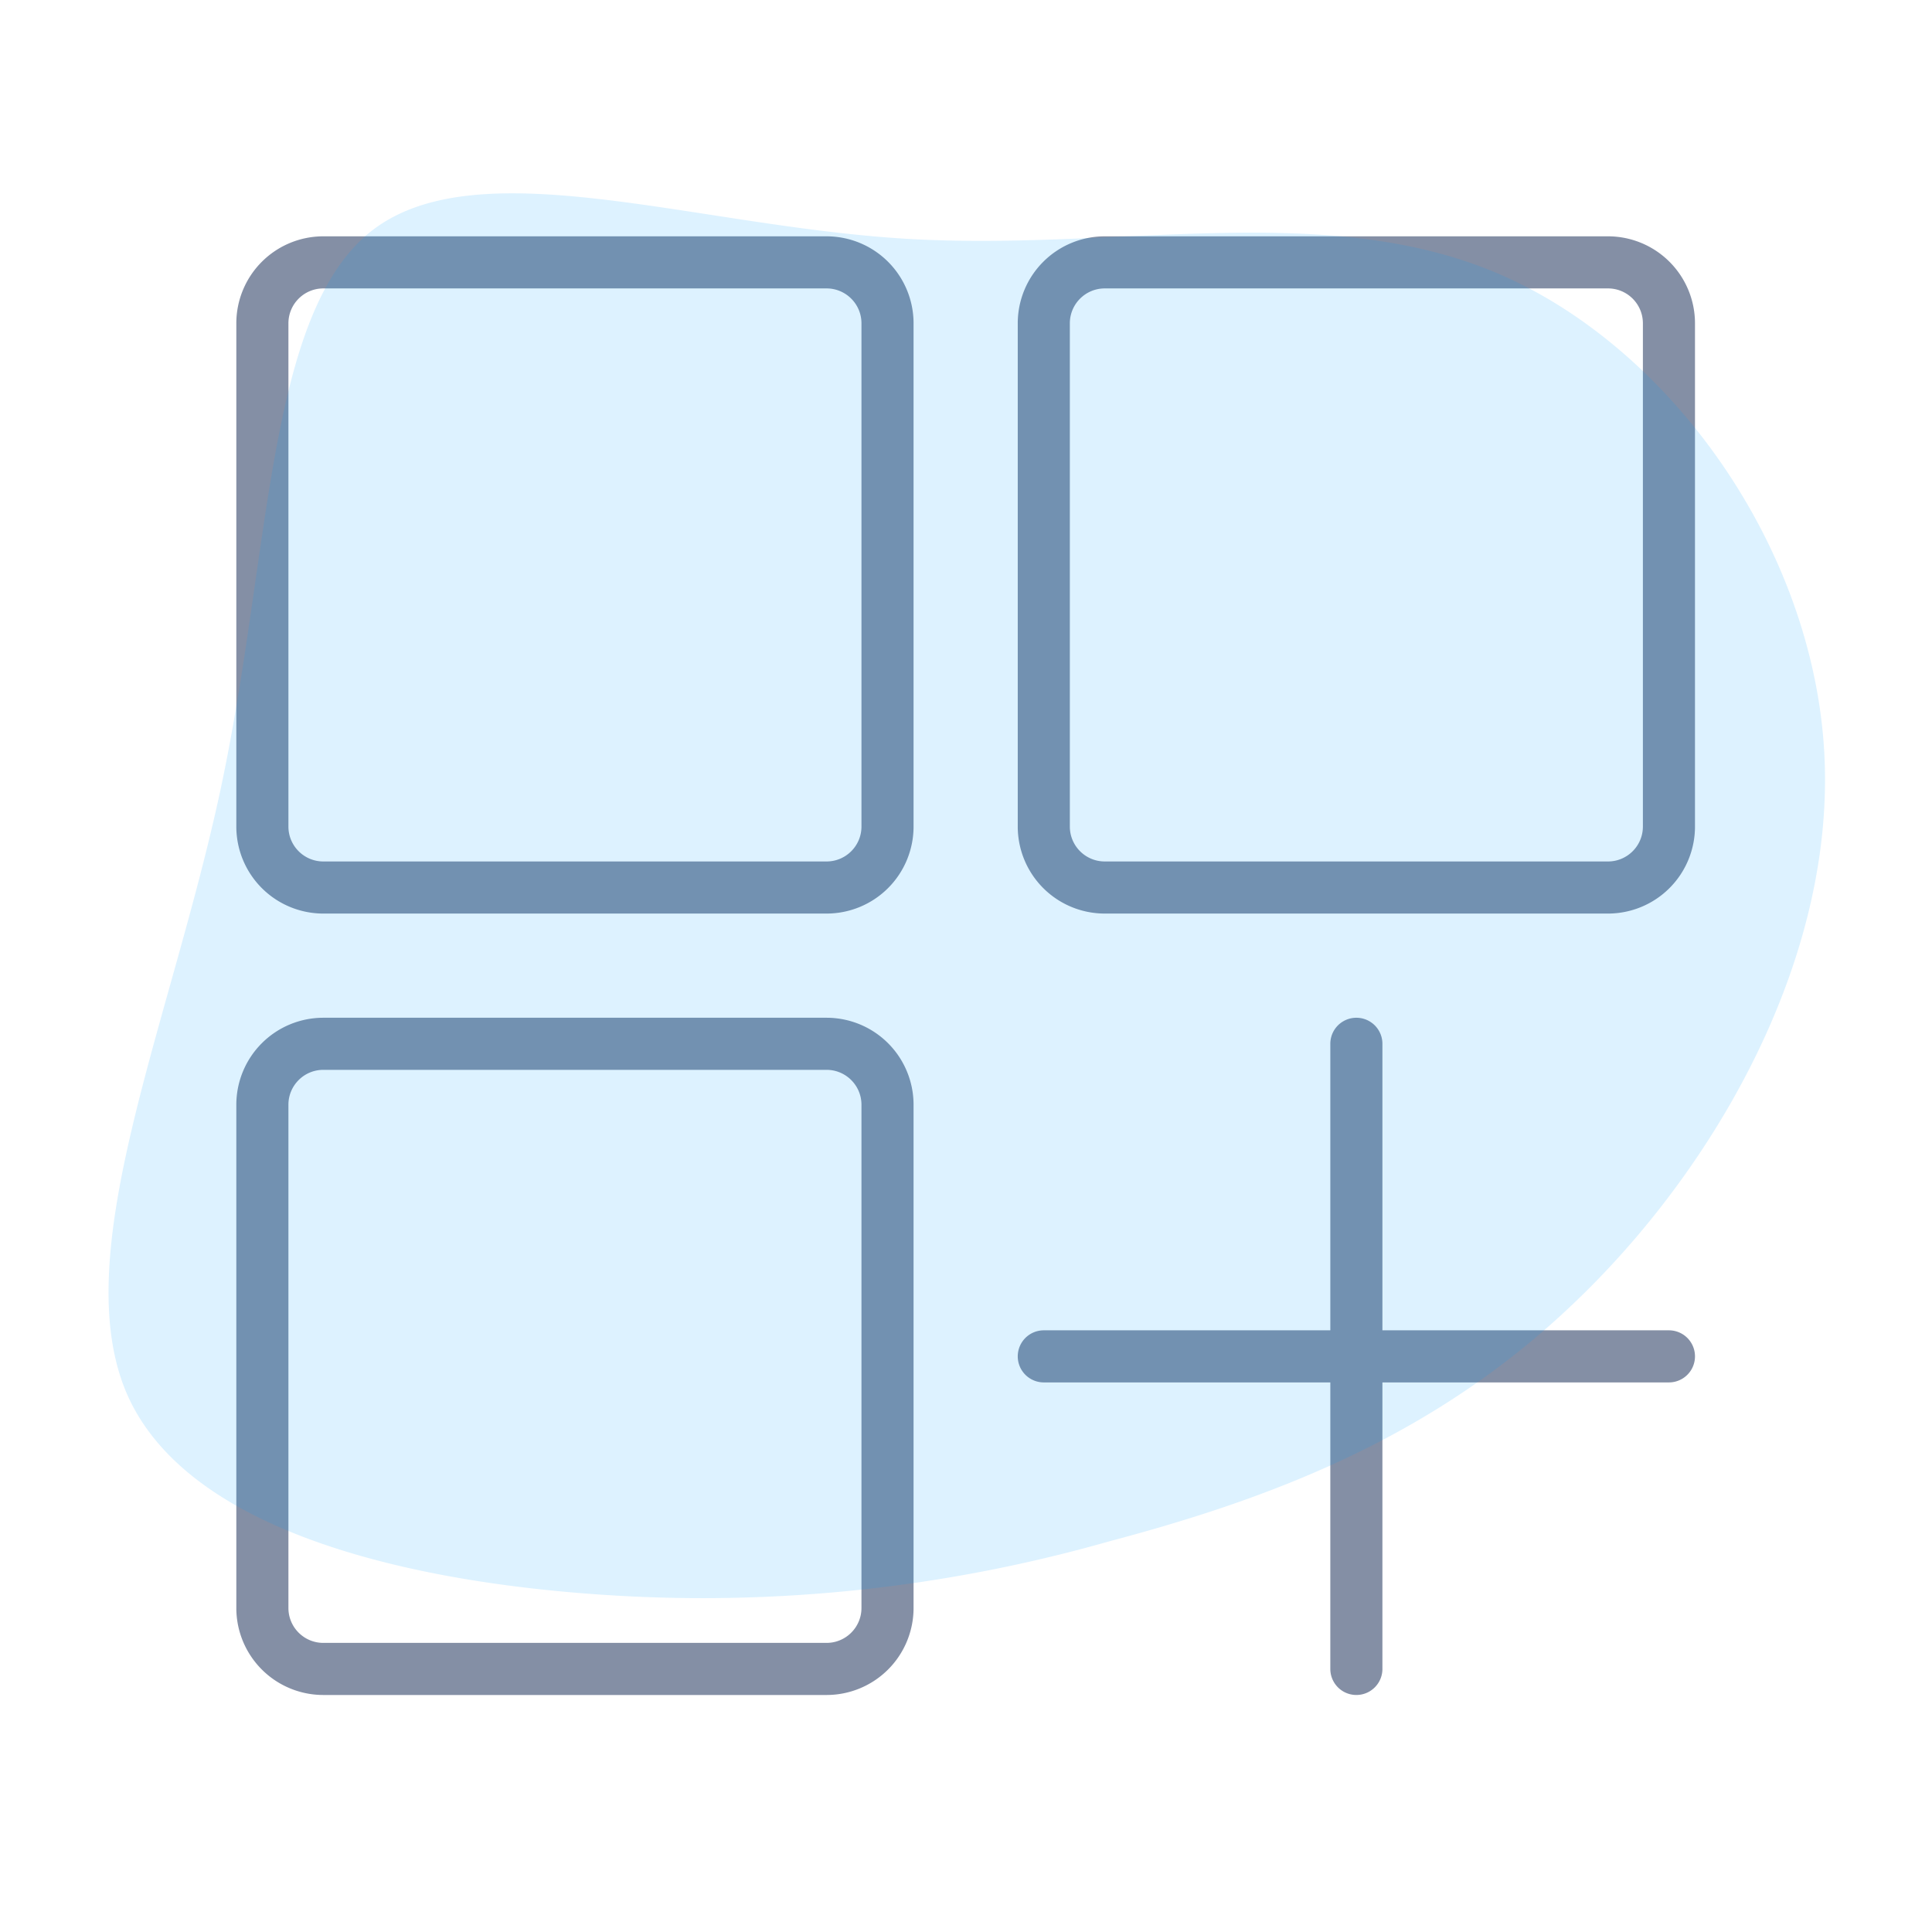 <svg xmlns="http://www.w3.org/2000/svg" id="svg6" version="1.1" viewBox="0 0 56 56" style="enable-background:new 0 0 56 56"><g transform="translate(6.85 6.85) scale(.755)" id="g4" style="fill:#36476c;fill-opacity:.608"><path id="path2" d="M22.66 0H3.34A3.34 3.34 0 0 0 0 3.34v19.32A3.34 3.34 0 0 0 3.34 26h19.32A3.34 3.34 0 0 0 26 22.66V3.34A3.34 3.34 0 0 0 22.66 0zM24 22.66c0 .74-.6 1.34-1.34 1.34H3.34C2.6 24 2 23.4 2 22.66V3.34C2 2.6 2.6 2 3.34 2h19.32C23.4 2 24 2.6 24 3.34zM52.66 0H33.34A3.34 3.34 0 0 0 30 3.34v19.32A3.34 3.34 0 0 0 33.34 26h19.32A3.34 3.34 0 0 0 56 22.66V3.34A3.34 3.34 0 0 0 52.66 0zM54 22.66c0 .74-.6 1.34-1.34 1.34H33.34c-.74 0-1.34-.6-1.34-1.34V3.34C32 2.6 32.6 2 33.34 2h19.32C53.4 2 54 2.6 54 3.34zM22.66 30H3.34A3.34 3.34 0 0 0 0 33.34v19.32A3.34 3.34 0 0 0 3.34 56h19.32A3.34 3.34 0 0 0 26 52.66V33.34A3.34 3.34 0 0 0 22.66 30zM24 52.66c0 .74-.6 1.34-1.34 1.34H3.34C2.6 54 2 53.4 2 52.66V33.34C2 32.6 2.6 32 3.34 32h19.32c.74 0 1.34.6 1.34 1.34zM55 42H44V31a1 1 0 1 0-2 0v11H31a1 1 0 1 0 0 2h11v11a1 1 0 1 0 2 0V44h11a1 1 0 1 0 0-2z" style="fill:#36476c;fill-opacity:.608"/></g><path style="fill:#03a0ff;fill-opacity:.133;stroke-width:.08" class="cls-1" d="M26.25 6.92c6.13.37 12.1-1.14 17.15 1 5.05 2.15 9.17 7.98 9.48 13.94.31 5.95-3.17 12.04-7.3 15.95-4.11 3.92-8.88 5.66-13.44 6.87a43 43 0 0 1-14.44 1.56c-5.51-.34-12.18-1.73-14-5.79-1.8-4.05 1.24-10.76 2.7-17.6C7.86 16 7.72 9.04 10.8 6.67c3.08-2.36 9.33-.12 15.45.25z" id="path5294"/></svg>
